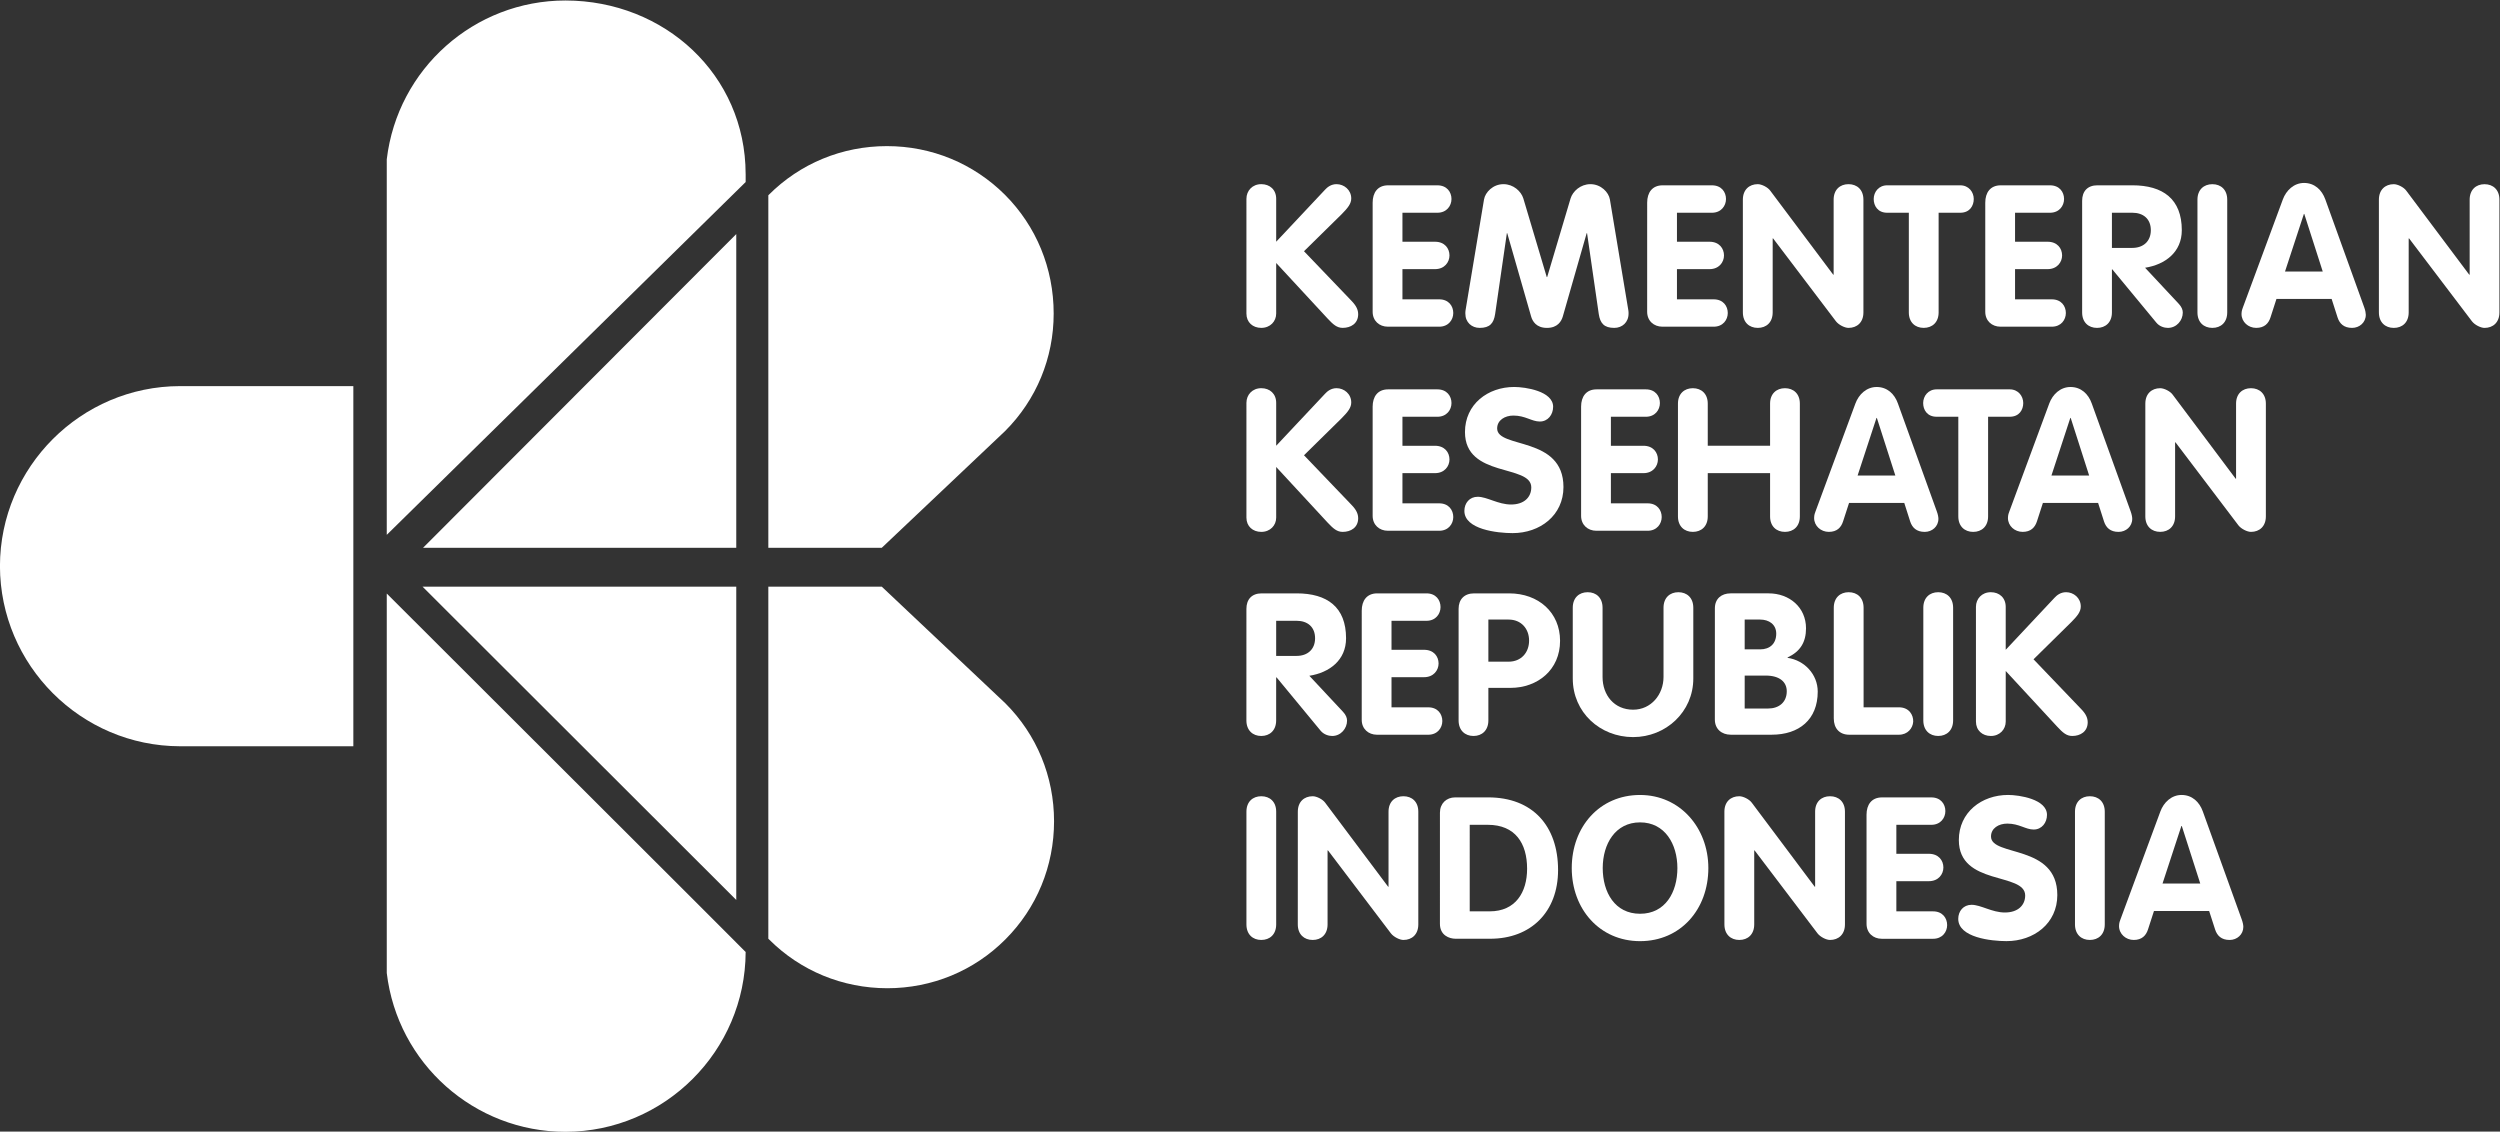 <?xml version="1.0" encoding="UTF-8" standalone="no"?>
<svg
   xmlns:dc="http://purl.org/dc/elements/1.1/"
   xmlns:cc="http://creativecommons.org/ns#"
   xmlns:rdf="http://www.w3.org/1999/02/22-rdf-syntax-ns#"
   xmlns:svg="http://www.w3.org/2000/svg"
   xmlns="http://www.w3.org/2000/svg"
   xmlns:sodipodi="http://sodipodi.sourceforge.net/DTD/sodipodi-0.dtd"
   xmlns:inkscape="http://www.inkscape.org/namespaces/inkscape"
   width="169.52mm"
   height="76.731mm"
   viewBox="0 0 169.52 76.731"
   version="1.1"
   id="svg8"
   inkscape:version="1.0.1 (3bc2e813f5, 2020-09-07)"
   sodipodi:docname="kemenkes.svg">
  <rect x="0" y="0" width="169.52" height="76.731" fill="#333333" stroke="none"/>
  <defs
     id="defs2" />
  <sodipodi:namedview
     id="base"
     pagecolor="#ffffff"
     bordercolor="#666666"
     borderopacity="1.0"
     inkscape:pageopacity="0.0"
     inkscape:pageshadow="2"
     inkscape:zoom="0.66603375"
     inkscape:cx="337.22019"
     inkscape:cy="34.756276"
     inkscape:document-units="mm"
     inkscape:current-layer="layer1"
     inkscape:document-rotation="0"
     showgrid="false"
     fit-margin-top="0"
     fit-margin-left="0"
     fit-margin-right="0"
     fit-margin-bottom="0"
     inkscape:window-width="1366"
     inkscape:window-height="705"
     inkscape:window-x="-8"
     inkscape:window-y="-8"
     inkscape:window-maximized="1" />
  <g
     inkscape:label="Layer 1"
     inkscape:groupmode="layer"
     id="layer1"
     transform="translate(-22.498,-83.092)">
    <g
       id="g852"
       inkscape:label="www.JalanNinja.com - Logo KEMENKES RI Vector Lengkap Format AI, CDR, PDF, dan PNG ( Transparant )"
       transform="matrix(0.353,0,0,-0.353,0,80)" />
    <g
       id="g909"
       transform="matrix(0.892,0,0,-0.892,6.096,232.438)">
      <path
         d="m 113.139,152.315 c 0,0.616 0.452,1.114 1.129,1.114 0.651,0 1.133,-0.422 1.133,-1.114 v -3.262 l 3.714,3.954 c 0.166,0.183 0.453,0.422 0.874,0.422 0.573,0 1.118,-0.44 1.118,-1.086 0,-0.392 -0.243,-0.708 -0.74,-1.209 l -2.852,-2.804 3.485,-3.638 c 0.363,-0.365 0.634,-0.695 0.634,-1.148 0,-0.71 -0.558,-1.04 -1.177,-1.04 -0.437,0 -0.724,0.254 -1.148,0.709 l -3.908,4.223 v -3.847 c 0,-0.591 -0.452,-1.086 -1.133,-1.086 -0.647,0 -1.129,0.421 -1.129,1.086 z"
         style="fill:#FFF;fill-opacity:1;fill-rule:nonzero;stroke:none"
         id="path911" />
      <path
         d="m 122.734,152.025 c 0,0.756 0.377,1.316 1.177,1.316 h 3.742 c 0.725,0 1.074,-0.514 1.074,-1.041 0,-0.512 -0.363,-1.044 -1.074,-1.044 h -2.654 v -2.204 h 2.474 c 0.74,0 1.101,-0.51 1.101,-1.042 0,-0.512 -0.376,-1.041 -1.101,-1.041 h -2.474 v -2.295 h 2.792 c 0.725,0 1.072,-0.513 1.072,-1.039 0,-0.515 -0.363,-1.041 -1.072,-1.041 h -3.896 c -0.663,0 -1.161,0.451 -1.161,1.133 z"
         style="fill:#FFF;fill-opacity:1;fill-rule:nonzero;stroke:none"
         id="path913" />
      <path
         d="m 131.2,152.267 c 0.092,0.543 0.68,1.162 1.478,1.162 0.755,0 1.345,-0.543 1.511,-1.086 l 1.78,-5.976 h 0.032 l 1.779,5.976 c 0.166,0.543 0.754,1.086 1.509,1.086 0.801,0 1.389,-0.618 1.48,-1.162 l 1.402,-8.423 c 0.017,-0.091 0.017,-0.177 0.017,-0.255 0,-0.665 -0.484,-1.086 -1.085,-1.086 -0.77,0 -1.073,0.346 -1.18,1.055 l -0.889,6.143 h -0.03 l -1.812,-6.323 c -0.106,-0.366 -0.392,-0.875 -1.207,-0.875 -0.814,0 -1.102,0.509 -1.206,0.875 l -1.813,6.323 h -0.029 l -0.891,-6.143 c -0.106,-0.709 -0.407,-1.055 -1.177,-1.055 -0.603,0 -1.087,0.421 -1.087,1.086 0,0.077 0,0.164 0.015,0.255 z"
         style="fill:#FFF;fill-opacity:1;fill-rule:nonzero;stroke:none"
         id="path915" />
      <path
         d="m 143.603,152.025 c 0,0.756 0.378,1.316 1.177,1.316 h 3.744 c 0.726,0 1.071,-0.514 1.071,-1.041 0,-0.512 -0.363,-1.044 -1.071,-1.044 h -2.657 v -2.204 h 2.475 c 0.737,0 1.101,-0.51 1.101,-1.042 0,-0.512 -0.377,-1.041 -1.101,-1.041 h -2.475 v -2.295 h 2.792 c 0.725,0 1.071,-0.513 1.071,-1.039 0,-0.515 -0.362,-1.041 -1.071,-1.041 h -3.894 c -0.664,0 -1.163,0.451 -1.163,1.133 z"
         style="fill:#FFF;fill-opacity:1;fill-rule:nonzero;stroke:none"
         id="path917" />
      <path
         d="m 150.877,152.25 c 0,0.756 0.485,1.179 1.133,1.179 0.287,0 0.754,-0.225 0.951,-0.498 l 4.784,-6.383 h 0.032 v 5.702 c 0,0.756 0.482,1.179 1.13,1.179 0.651,0 1.134,-0.423 1.134,-1.179 v -8.572 c 0,-0.754 -0.483,-1.175 -1.134,-1.175 -0.286,0 -0.737,0.225 -0.95,0.495 l -4.784,6.31 h -0.03 v -5.63 c 0,-0.754 -0.482,-1.175 -1.132,-1.175 -0.648,0 -1.133,0.421 -1.133,1.175 z"
         style="fill:#FFF;fill-opacity:1;fill-rule:nonzero;stroke:none"
         id="path919" />
      <path
         d="m 163.494,151.256 h -1.645 c -0.724,0 -1.026,0.532 -1.026,1.044 0,0.526 0.376,1.041 1.026,1.041 h 5.553 c 0.649,0 1.027,-0.515 1.027,-1.041 0,-0.512 -0.303,-1.044 -1.027,-1.044 h -1.644 v -7.578 c 0,-0.753 -0.484,-1.174 -1.135,-1.174 -0.647,0 -1.13,0.421 -1.13,1.174 z"
         style="fill:#FFF;fill-opacity:1;fill-rule:nonzero;stroke:none"
         id="path921" />
      <path
         d="m 169.304,152.025 c 0,0.756 0.377,1.316 1.178,1.316 h 3.741 c 0.726,0 1.071,-0.514 1.071,-1.041 0,-0.512 -0.362,-1.044 -1.071,-1.044 h -2.655 v -2.204 h 2.475 c 0.739,0 1.102,-0.51 1.102,-1.042 0,-0.512 -0.38,-1.041 -1.102,-1.041 h -2.475 v -2.295 h 2.791 c 0.725,0 1.071,-0.513 1.071,-1.039 0,-0.515 -0.36,-1.041 -1.071,-1.041 h -3.894 c -0.664,0 -1.161,0.451 -1.161,1.133 z"
         style="fill:#FFF;fill-opacity:1;fill-rule:nonzero;stroke:none"
         id="path923" />
      <path
         d="m 178.932,148.583 h 1.552 c 0.831,0 1.406,0.5 1.406,1.346 0,0.861 -0.575,1.328 -1.406,1.328 h -1.552 z m -2.264,3.58 c 0,0.723 0.408,1.179 1.161,1.179 h 2.655 c 2.326,0 3.76,-1.042 3.76,-3.413 0,-1.661 -1.254,-2.612 -2.792,-2.854 l 2.565,-2.746 c 0.212,-0.225 0.302,-0.453 0.302,-0.663 0,-0.59 -0.468,-1.163 -1.133,-1.163 -0.271,0 -0.633,0.105 -0.873,0.395 l -3.352,4.055 h -0.029 v -3.275 c 0,-0.753 -0.483,-1.175 -1.132,-1.175 -0.649,0 -1.132,0.421 -1.132,1.175 z"
         style="fill:#FFF;fill-opacity:1;fill-rule:nonzero;stroke:none"
         id="path925" />
      <path
         d="m 185.434,152.25 c 0,0.756 0.484,1.177 1.133,1.177 0.651,0 1.13,-0.421 1.13,-1.177 v -8.572 c 0,-0.754 -0.479,-1.175 -1.13,-1.175 -0.648,0 -1.133,0.421 -1.133,1.175 z"
         style="fill:#FFF;fill-opacity:1;fill-rule:nonzero;stroke:none"
         id="path927" />
      <path
         d="m 192.09,146.787 h 2.868 l -1.404,4.38 h -0.028 z m -0.165,5.48 c 0.256,0.693 0.845,1.254 1.614,1.254 0.8,0 1.358,-0.532 1.616,-1.254 l 2.959,-8.21 c 0.088,-0.24 0.118,-0.454 0.118,-0.558 0,-0.588 -0.484,-0.996 -1.043,-0.996 -0.634,0 -0.95,0.33 -1.101,0.786 l -0.454,1.415 h -4.194 l -0.453,-1.404 c -0.15,-0.467 -0.469,-0.797 -1.086,-0.797 -0.605,0 -1.117,0.453 -1.117,1.055 0,0.243 0.076,0.423 0.105,0.498 z"
         style="fill:#FFF;fill-opacity:1;fill-rule:nonzero;stroke:none"
         id="path929" />
      <path
         d="m 199.227,152.25 c 0,0.756 0.483,1.177 1.132,1.177 0.287,0 0.755,-0.223 0.951,-0.497 l 4.784,-6.383 h 0.032 v 5.702 c 0,0.756 0.484,1.177 1.131,1.177 0.65,0 1.131,-0.421 1.131,-1.177 v -8.572 c 0,-0.754 -0.481,-1.175 -1.131,-1.175 -0.288,0 -0.739,0.225 -0.951,0.495 l -4.786,6.31 h -0.029 v -5.63 c 0,-0.754 -0.482,-1.175 -1.132,-1.175 -0.649,0 -1.132,0.421 -1.132,1.175 z"
         style="fill:#FFF;fill-opacity:1;fill-rule:nonzero;stroke:none"
         id="path931" />
      <path
         d="m 113.139,136.804 c 0,0.619 0.452,1.115 1.129,1.115 0.651,0 1.133,-0.423 1.133,-1.115 v -3.26 l 3.714,3.952 c 0.166,0.182 0.453,0.423 0.874,0.423 0.573,0 1.118,-0.434 1.118,-1.085 0,-0.39 -0.243,-0.709 -0.74,-1.208 l -2.852,-2.806 3.485,-3.638 c 0.363,-0.362 0.634,-0.694 0.634,-1.148 0,-0.707 -0.558,-1.039 -1.177,-1.039 -0.437,0 -0.724,0.257 -1.148,0.709 l -3.908,4.225 v -3.851 c 0,-0.588 -0.452,-1.083 -1.133,-1.083 -0.647,0 -1.129,0.423 -1.129,1.083 z"
         style="fill:#FFF;fill-opacity:1;fill-rule:nonzero;stroke:none"
         id="path933" />
      <path
         d="m 122.734,136.518 c 0,0.75 0.377,1.312 1.177,1.312 h 3.742 c 0.725,0 1.074,-0.515 1.074,-1.042 0,-0.513 -0.363,-1.041 -1.074,-1.041 h -2.654 v -2.205 h 2.474 c 0.74,0 1.101,-0.512 1.101,-1.04 0,-0.514 -0.376,-1.041 -1.101,-1.041 h -2.474 v -2.295 h 2.792 c 0.725,0 1.072,-0.514 1.072,-1.041 0,-0.514 -0.363,-1.044 -1.072,-1.044 h -3.896 c -0.663,0 -1.161,0.454 -1.161,1.133 z"
         style="fill:#FFF;fill-opacity:1;fill-rule:nonzero;stroke:none"
         id="path935" />
      <path
         d="m 136.453,136.5 c 0,-0.586 -0.392,-1.115 -1.01,-1.115 -0.622,0 -1.102,0.453 -2.009,0.453 -0.648,0 -1.236,-0.35 -1.236,-0.981 0,-1.552 5.041,-0.557 5.041,-4.452 0,-2.157 -1.783,-3.503 -3.864,-3.503 -1.163,0 -3.668,0.277 -3.668,1.69 0,0.591 0.392,1.073 1.011,1.073 0.711,0 1.556,-0.588 2.536,-0.588 0.997,0 1.539,0.556 1.539,1.301 0,1.78 -5.041,0.707 -5.041,4.206 0,2.115 1.735,3.428 3.743,3.428 0.846,0 2.959,-0.315 2.959,-1.51"
         style="fill:#FFF;fill-opacity:1;fill-rule:nonzero;stroke:none"
         id="path937" />
      <path
         d="m 138.58,136.518 c 0,0.75 0.377,1.312 1.177,1.312 H 143.5 c 0.725,0 1.07,-0.515 1.07,-1.042 0,-0.513 -0.362,-1.041 -1.07,-1.041 h -2.655 v -2.205 h 2.475 c 0.739,0 1.099,-0.512 1.099,-1.04 0,-0.514 -0.377,-1.041 -1.099,-1.041 h -2.475 v -2.295 h 2.791 c 0.724,0 1.071,-0.514 1.071,-1.041 0,-0.514 -0.362,-1.044 -1.071,-1.044 h -3.894 c -0.664,0 -1.162,0.454 -1.162,1.133 z"
         style="fill:#FFF;fill-opacity:1;fill-rule:nonzero;stroke:none"
         id="path939" />
      <path
         d="m 145.943,136.747 c 0,0.749 0.484,1.171 1.132,1.171 0.649,0 1.133,-0.423 1.133,-1.171 v -3.203 h 4.738 v 3.203 c 0,0.749 0.483,1.171 1.131,1.171 0.65,0 1.132,-0.423 1.132,-1.171 v -8.576 c 0,-0.753 -0.482,-1.175 -1.132,-1.175 -0.648,0 -1.131,0.422 -1.131,1.175 v 3.292 h -4.738 v -3.292 c 0,-0.753 -0.484,-1.175 -1.133,-1.175 -0.648,0 -1.132,0.422 -1.132,1.175 z"
         style="fill:#FFF;fill-opacity:1;fill-rule:nonzero;stroke:none"
         id="path941" />
      <path
         d="m 159.599,131.279 h 2.869 l -1.404,4.377 h -0.03 z m -0.165,5.479 c 0.257,0.695 0.846,1.252 1.615,1.252 0.8,0 1.358,-0.526 1.614,-1.252 l 2.959,-8.209 c 0.091,-0.243 0.12,-0.452 0.12,-0.56 0,-0.589 -0.483,-0.994 -1.04,-0.994 -0.634,0 -0.953,0.332 -1.103,0.783 l -0.453,1.42 h -4.196 l -0.454,-1.401 c -0.149,-0.47 -0.466,-0.801 -1.085,-0.801 -0.604,0 -1.117,0.451 -1.117,1.055 0,0.243 0.075,0.423 0.105,0.499 z"
         style="fill:#FFF;fill-opacity:1;fill-rule:nonzero;stroke:none"
         id="path943" />
      <path
         d="m 167.255,135.748 h -1.646 c -0.726,0 -1.026,0.528 -1.026,1.041 0,0.526 0.377,1.041 1.026,1.041 h 5.556 c 0.646,0 1.026,-0.515 1.026,-1.041 0,-0.513 -0.302,-1.041 -1.026,-1.041 h -1.646 v -7.577 c 0,-0.753 -0.484,-1.176 -1.134,-1.176 -0.646,0 -1.13,0.423 -1.13,1.176 z"
         style="fill:#FFF;fill-opacity:1;fill-rule:nonzero;stroke:none"
         id="path945" />
      <path
         d="m 174.334,131.279 h 2.867 l -1.402,4.377 h -0.031 z m -0.165,5.479 c 0.257,0.695 0.846,1.252 1.615,1.252 0.798,0 1.357,-0.525 1.614,-1.252 l 2.959,-8.209 c 0.09,-0.243 0.119,-0.452 0.119,-0.56 0,-0.589 -0.482,-0.994 -1.041,-0.994 -0.635,0 -0.951,0.332 -1.101,0.783 l -0.453,1.42 h -4.195 l -0.453,-1.401 c -0.152,-0.47 -0.47,-0.801 -1.086,-0.801 -0.606,0 -1.119,0.451 -1.119,1.055 0,0.243 0.077,0.423 0.107,0.499 z"
         style="fill:#FFF;fill-opacity:1;fill-rule:nonzero;stroke:none"
         id="path947" />
      <path
         d="m 181.472,136.747 c 0,0.749 0.482,1.171 1.131,1.171 0.289,0 0.756,-0.222 0.951,-0.496 l 4.785,-6.385 h 0.03 v 5.71 c 0,0.749 0.482,1.171 1.133,1.171 0.647,0 1.132,-0.423 1.132,-1.171 v -8.576 c 0,-0.753 -0.485,-1.175 -1.132,-1.175 -0.288,0 -0.74,0.224 -0.953,0.495 l -4.783,6.31 h -0.032 v -5.629 c 0,-0.753 -0.482,-1.175 -1.132,-1.175 -0.649,0 -1.131,0.422 -1.131,1.175 z"
         style="fill:#FFF;fill-opacity:1;fill-rule:nonzero;stroke:none"
         id="path949" />
      <path
         d="m 115.4,117.568 h 1.556 c 0.829,0 1.402,0.497 1.402,1.341 0,0.861 -0.573,1.328 -1.402,1.328 h -1.556 z m -2.262,3.578 c 0,0.718 0.407,1.176 1.16,1.176 h 2.658 c 2.324,0 3.757,-1.043 3.757,-3.413 0,-1.661 -1.252,-2.608 -2.791,-2.852 l 2.565,-2.745 c 0.212,-0.227 0.302,-0.455 0.302,-0.664 0,-0.593 -0.467,-1.167 -1.132,-1.167 -0.272,0 -0.633,0.11 -0.874,0.395 l -3.352,4.059 h -0.032 v -3.273 c 0,-0.751 -0.482,-1.181 -1.133,-1.181 -0.647,0 -1.129,0.43 -1.129,1.181 z"
         style="fill:#FFF;fill-opacity:1;fill-rule:nonzero;stroke:none"
         id="path951" />
      <path
         d="m 121.905,121.01 c 0,0.753 0.378,1.312 1.177,1.312 h 3.743 c 0.722,0 1.07,-0.512 1.07,-1.043 0,-0.512 -0.363,-1.043 -1.07,-1.043 h -2.657 v -2.204 h 2.475 c 0.74,0 1.103,-0.507 1.103,-1.04 0,-0.514 -0.377,-1.042 -1.103,-1.042 h -2.475 v -2.291 h 2.792 c 0.724,0 1.071,-0.514 1.071,-1.043 0,-0.513 -0.363,-1.041 -1.071,-1.041 h -3.894 c -0.663,0 -1.162,0.453 -1.162,1.128 z"
         style="fill:#FFF;fill-opacity:1;fill-rule:nonzero;stroke:none"
         id="path953" />
      <path
         d="m 131.531,117.129 h 1.541 c 0.951,0 1.554,0.693 1.554,1.6 0,0.908 -0.603,1.601 -1.554,1.601 h -1.541 z m -2.263,4.017 c 0,0.708 0.423,1.175 1.179,1.175 h 2.67 c 2.219,0 3.864,-1.449 3.864,-3.608 0,-2.205 -1.705,-3.576 -3.773,-3.576 h -1.677 v -2.475 c 0,-0.752 -0.482,-1.181 -1.13,-1.181 -0.649,0 -1.133,0.429 -1.133,1.181 z"
         style="fill:#FFF;fill-opacity:1;fill-rule:nonzero;stroke:none"
         id="path955" />
      <path
         d="m 137.946,121.229 c 0,0.76 0.482,1.181 1.133,1.181 0.648,0 1.132,-0.421 1.132,-1.181 v -5.263 c 0,-1.387 0.891,-2.487 2.323,-2.487 1.373,0 2.311,1.16 2.311,2.487 v 5.263 c 0,0.76 0.482,1.181 1.13,1.181 0.648,0 1.134,-0.421 1.134,-1.181 v -5.383 c 0,-2.534 -2.085,-4.45 -4.574,-4.45 -2.519,0 -4.588,1.885 -4.588,4.45 z"
         style="fill:#FFF;fill-opacity:1;fill-rule:nonzero;stroke:none"
         id="path957" />
      <path
         d="m 151.015,113.568 h 1.781 c 0.815,0 1.418,0.468 1.418,1.313 0,0.705 -0.542,1.191 -1.599,1.191 h -1.599 z m 0,4.497 h 1.177 c 0.741,0 1.222,0.437 1.222,1.194 0,0.708 -0.557,1.071 -1.222,1.071 h -1.177 z m -2.265,3.125 c 0,0.723 0.499,1.132 1.194,1.132 h 2.896 c 1.572,0 2.838,-1.06 2.838,-2.658 0,-1.055 -0.439,-1.764 -1.403,-2.215 v -0.029 c 1.282,-0.183 2.293,-1.254 2.293,-2.568 0,-2.127 -1.418,-3.275 -3.5,-3.275 h -3.111 c -0.694,0 -1.209,0.438 -1.209,1.148 z"
         style="fill:#FFF;fill-opacity:1;fill-rule:nonzero;stroke:none"
         id="path959" />
      <path
         d="m 157.788,121.229 c 0,0.76 0.486,1.181 1.133,1.181 0.651,0 1.133,-0.421 1.133,-1.181 v -7.569 h 2.686 c 0.769,0 1.102,-0.574 1.086,-1.088 -0.029,-0.501 -0.421,-0.996 -1.086,-0.996 h -3.774 c -0.739,0 -1.178,0.48 -1.178,1.236 z"
         style="fill:#FFF;fill-opacity:1;fill-rule:nonzero;stroke:none"
         id="path961" />
      <path
         d="m 164.595,121.229 c 0,0.76 0.482,1.181 1.131,1.181 0.651,0 1.134,-0.421 1.134,-1.181 v -8.566 c 0,-0.752 -0.483,-1.181 -1.134,-1.181 -0.649,0 -1.131,0.429 -1.131,1.181 z"
         style="fill:#FFF;fill-opacity:1;fill-rule:nonzero;stroke:none"
         id="path963" />
      <path
         d="m 168.595,121.294 c 0,0.619 0.454,1.116 1.132,1.116 0.648,0 1.131,-0.421 1.131,-1.116 v -3.262 l 3.712,3.957 c 0.167,0.179 0.452,0.421 0.878,0.421 0.571,0 1.116,-0.435 1.116,-1.084 0,-0.393 -0.243,-0.713 -0.74,-1.208 l -2.852,-2.808 3.485,-3.64 c 0.364,-0.359 0.634,-0.696 0.634,-1.144 0,-0.712 -0.559,-1.045 -1.175,-1.045 -0.438,0 -0.725,0.257 -1.147,0.712 l -3.91,4.228 v -3.848 c 0,-0.589 -0.453,-1.092 -1.131,-1.092 -0.649,0 -1.132,0.43 -1.132,1.092 z"
         style="fill:#FFF;fill-opacity:1;fill-rule:nonzero;stroke:none"
         id="path965" />
      <path
         d="m 113.139,105.726 c 0,0.756 0.482,1.174 1.129,1.174 0.651,0 1.133,-0.418 1.133,-1.174 v -8.571 c 0,-0.758 -0.482,-1.18 -1.133,-1.18 -0.647,0 -1.129,0.422 -1.129,1.18 z"
         style="fill:#FFF;fill-opacity:1;fill-rule:nonzero;stroke:none"
         id="path967" />
      <path
         d="m 117.046,105.726 c 0,0.756 0.483,1.174 1.132,1.174 0.286,0 0.753,-0.223 0.948,-0.494 l 4.787,-6.387 h 0.028 v 5.707 c 0,0.756 0.484,1.174 1.132,1.174 0.651,0 1.132,-0.418 1.132,-1.174 v -8.571 c 0,-0.758 -0.481,-1.18 -1.132,-1.18 -0.284,0 -0.737,0.227 -0.95,0.499 l -4.784,6.309 h -0.032 v -5.628 c 0,-0.758 -0.483,-1.18 -1.131,-1.18 -0.649,0 -1.132,0.422 -1.132,1.18 z"
         style="fill:#FFF;fill-opacity:1;fill-rule:nonzero;stroke:none"
         id="path969" />
      <path
         d="m 130.113,98.15 h 1.525 c 1.945,0 2.837,1.431 2.837,3.24 0,1.937 -0.904,3.338 -2.988,3.338 h -1.374 z m -2.264,7.5 c 0,0.693 0.484,1.163 1.163,1.163 h 2.503 c 3.381,0 5.314,-2.173 5.314,-5.526 0,-3.168 -2.051,-5.22 -5.162,-5.22 h -2.627 c -0.499,0 -1.192,0.271 -1.192,1.133 z"
         style="fill:#FFF;fill-opacity:1;fill-rule:nonzero;stroke:none"
         id="path971" />
      <path
         d="m 145.9,101.439 c 0,1.828 -0.953,3.474 -2.837,3.474 -1.887,0 -2.839,-1.645 -2.839,-3.474 0,-1.841 0.921,-3.473 2.839,-3.473 1.917,0 2.837,1.633 2.837,3.473 z m -8.031,0 c 0,3.137 2.114,5.557 5.193,5.557 3.033,0 5.191,-2.495 5.191,-5.557 0,-3.125 -2.097,-5.555 -5.191,-5.555 -3.065,0 -5.193,2.43 -5.193,5.555"
         style="fill:#FFF;fill-opacity:1;fill-rule:nonzero;stroke:none"
         id="path973" />
      <path
         d="m 149.473,105.726 c 0,0.756 0.482,1.174 1.134,1.174 0.285,0 0.753,-0.223 0.95,-0.494 l 4.784,-6.387 h 0.029 v 5.707 c 0,0.756 0.482,1.174 1.133,1.174 0.65,0 1.134,-0.418 1.134,-1.174 v -8.571 c 0,-0.758 -0.484,-1.18 -1.134,-1.18 -0.287,0 -0.739,0.227 -0.95,0.499 l -4.785,6.309 h -0.028 v -5.628 c 0,-0.758 -0.485,-1.18 -1.132,-1.18 -0.651,0 -1.134,0.422 -1.134,1.18 z"
         style="fill:#FFF;fill-opacity:1;fill-rule:nonzero;stroke:none"
         id="path975" />
      <path
         d="m 160.278,105.497 c 0,0.758 0.38,1.315 1.179,1.315 h 3.743 c 0.725,0 1.071,-0.515 1.071,-1.041 0,-0.517 -0.361,-1.043 -1.071,-1.043 h -2.655 v -2.203 h 2.473 c 0.741,0 1.103,-0.513 1.103,-1.039 0,-0.517 -0.377,-1.043 -1.103,-1.043 h -2.473 v -2.294 h 2.79 c 0.724,0 1.071,-0.516 1.071,-1.043 0,-0.516 -0.361,-1.042 -1.071,-1.042 h -3.893 c -0.665,0 -1.163,0.452 -1.163,1.133 z"
         style="fill:#FFF;fill-opacity:1;fill-rule:nonzero;stroke:none"
         id="path977" />
      <path
         d="m 173.996,105.482 c 0,-0.587 -0.392,-1.113 -1.011,-1.113 -0.617,0 -1.1,0.451 -2.006,0.451 -0.65,0 -1.239,-0.347 -1.239,-0.981 0,-1.555 5.041,-0.559 5.041,-4.45 0,-2.161 -1.782,-3.503 -3.865,-3.503 -1.161,0 -3.666,0.272 -3.666,1.693 0,0.586 0.391,1.068 1.011,1.068 0.708,0 1.555,-0.585 2.535,-0.585 0.997,0 1.542,0.555 1.542,1.293 0,1.781 -5.043,0.714 -5.043,4.213 0,2.116 1.736,3.43 3.743,3.43 0.847,0 2.958,-0.32 2.958,-1.515"
         style="fill:#FFF;fill-opacity:1;fill-rule:nonzero;stroke:none"
         id="path979" />
      <path
         d="m 176.124,105.726 c 0,0.756 0.483,1.174 1.13,1.174 0.651,0 1.134,-0.418 1.134,-1.174 v -8.571 c 0,-0.758 -0.482,-1.18 -1.134,-1.18 -0.647,0 -1.13,0.422 -1.13,1.18 z"
         style="fill:#FFF;fill-opacity:1;fill-rule:nonzero;stroke:none"
         id="path981" />
      <path
         d="m 182.779,100.264 h 2.868 l -1.403,4.375 h -0.031 z m -0.165,5.475 c 0.257,0.697 0.846,1.258 1.614,1.258 0.801,0 1.359,-0.532 1.616,-1.258 l 2.957,-8.207 c 0.09,-0.242 0.121,-0.454 0.121,-0.562 0,-0.584 -0.483,-0.996 -1.04,-0.996 -0.635,0 -0.953,0.333 -1.103,0.789 l -0.456,1.413 h -4.194 l -0.454,-1.402 c -0.15,-0.466 -0.467,-0.799 -1.085,-0.799 -0.602,0 -1.117,0.456 -1.117,1.057 0,0.243 0.076,0.424 0.107,0.501 z"
         style="fill:#FFF;fill-opacity:1;fill-rule:nonzero;stroke:none"
         id="path983" />
      <path
         d="m 94.809,113.969 c 2.385,-2.381 3.706,-5.568 3.706,-8.973 0,-3.404 -1.316,-6.593 -3.701,-8.981 -2.385,-2.389 -5.573,-3.71 -8.981,-3.71 -3.398,0.005 -6.588,1.319 -8.975,3.703 l -0.063,0.061 v 26.764 h 8.623 z"
         style="fill:#fff;fill-opacity:1;fill-rule:nonzero;stroke:none"
         id="path985" />
      <path
         d="m 75.012,95.118 0.059,-0.054 C 75.046,87.531 68.91,81.406 61.377,81.39 c -6.932,0 -12.768,5.192 -13.588,12.071 v 28.847 L 71.289,98.847 Z"
         style="fill:#fff;fill-opacity:1;fill-rule:nonzero;stroke:none"
         id="path987" />
      <path
         d="M 74.357,122.833 V 99.016 l -23.85,23.817 z"
         style="fill:#fff;fill-opacity:1;fill-rule:nonzero;stroke:none"
         id="path989" />
      <path
         d="M 45.248,138.077 V 110.699 H 32.071 c -7.533,0.014 -13.672,6.162 -13.687,13.697 0.014,7.53 6.154,13.67 13.687,13.681 z"
         style="fill:#fff;fill-opacity:1;fill-rule:nonzero;stroke:none"
         id="path991" />
      <path
         d="m 94.779,152.624 c 2.39,-2.393 3.707,-5.599 3.707,-9.033 0,-3.374 -1.311,-6.548 -3.692,-8.93 l -9.376,-8.875 h -8.623 v 26.798 l 0.023,0.023 c 2.388,2.393 5.581,3.714 8.991,3.714 3.399,0 6.583,-1.319 8.969,-3.696"
         style="fill:#fff;fill-opacity:1;fill-rule:nonzero;stroke:none"
         id="path993" />
      <path
         d="M 74.357,149.634 V 125.786 H 50.547 Z"
         style="fill:#fff;fill-opacity:1;fill-rule:nonzero;stroke:none"
         id="path995" />
      <path
         d="m 75.071,154.206 v -0.619 l -0.059,-0.055 -27.223,-26.761 v 28.546 c 0.82,6.887 6.655,12.074 13.587,12.074 h 0.005 c 7.533,-0.015 13.675,-5.649 13.689,-13.186"
         style="fill:#fff;fill-opacity:1;fill-rule:nonzero;stroke:none"
         id="path997" />
    </g>
  </g>
</svg>
